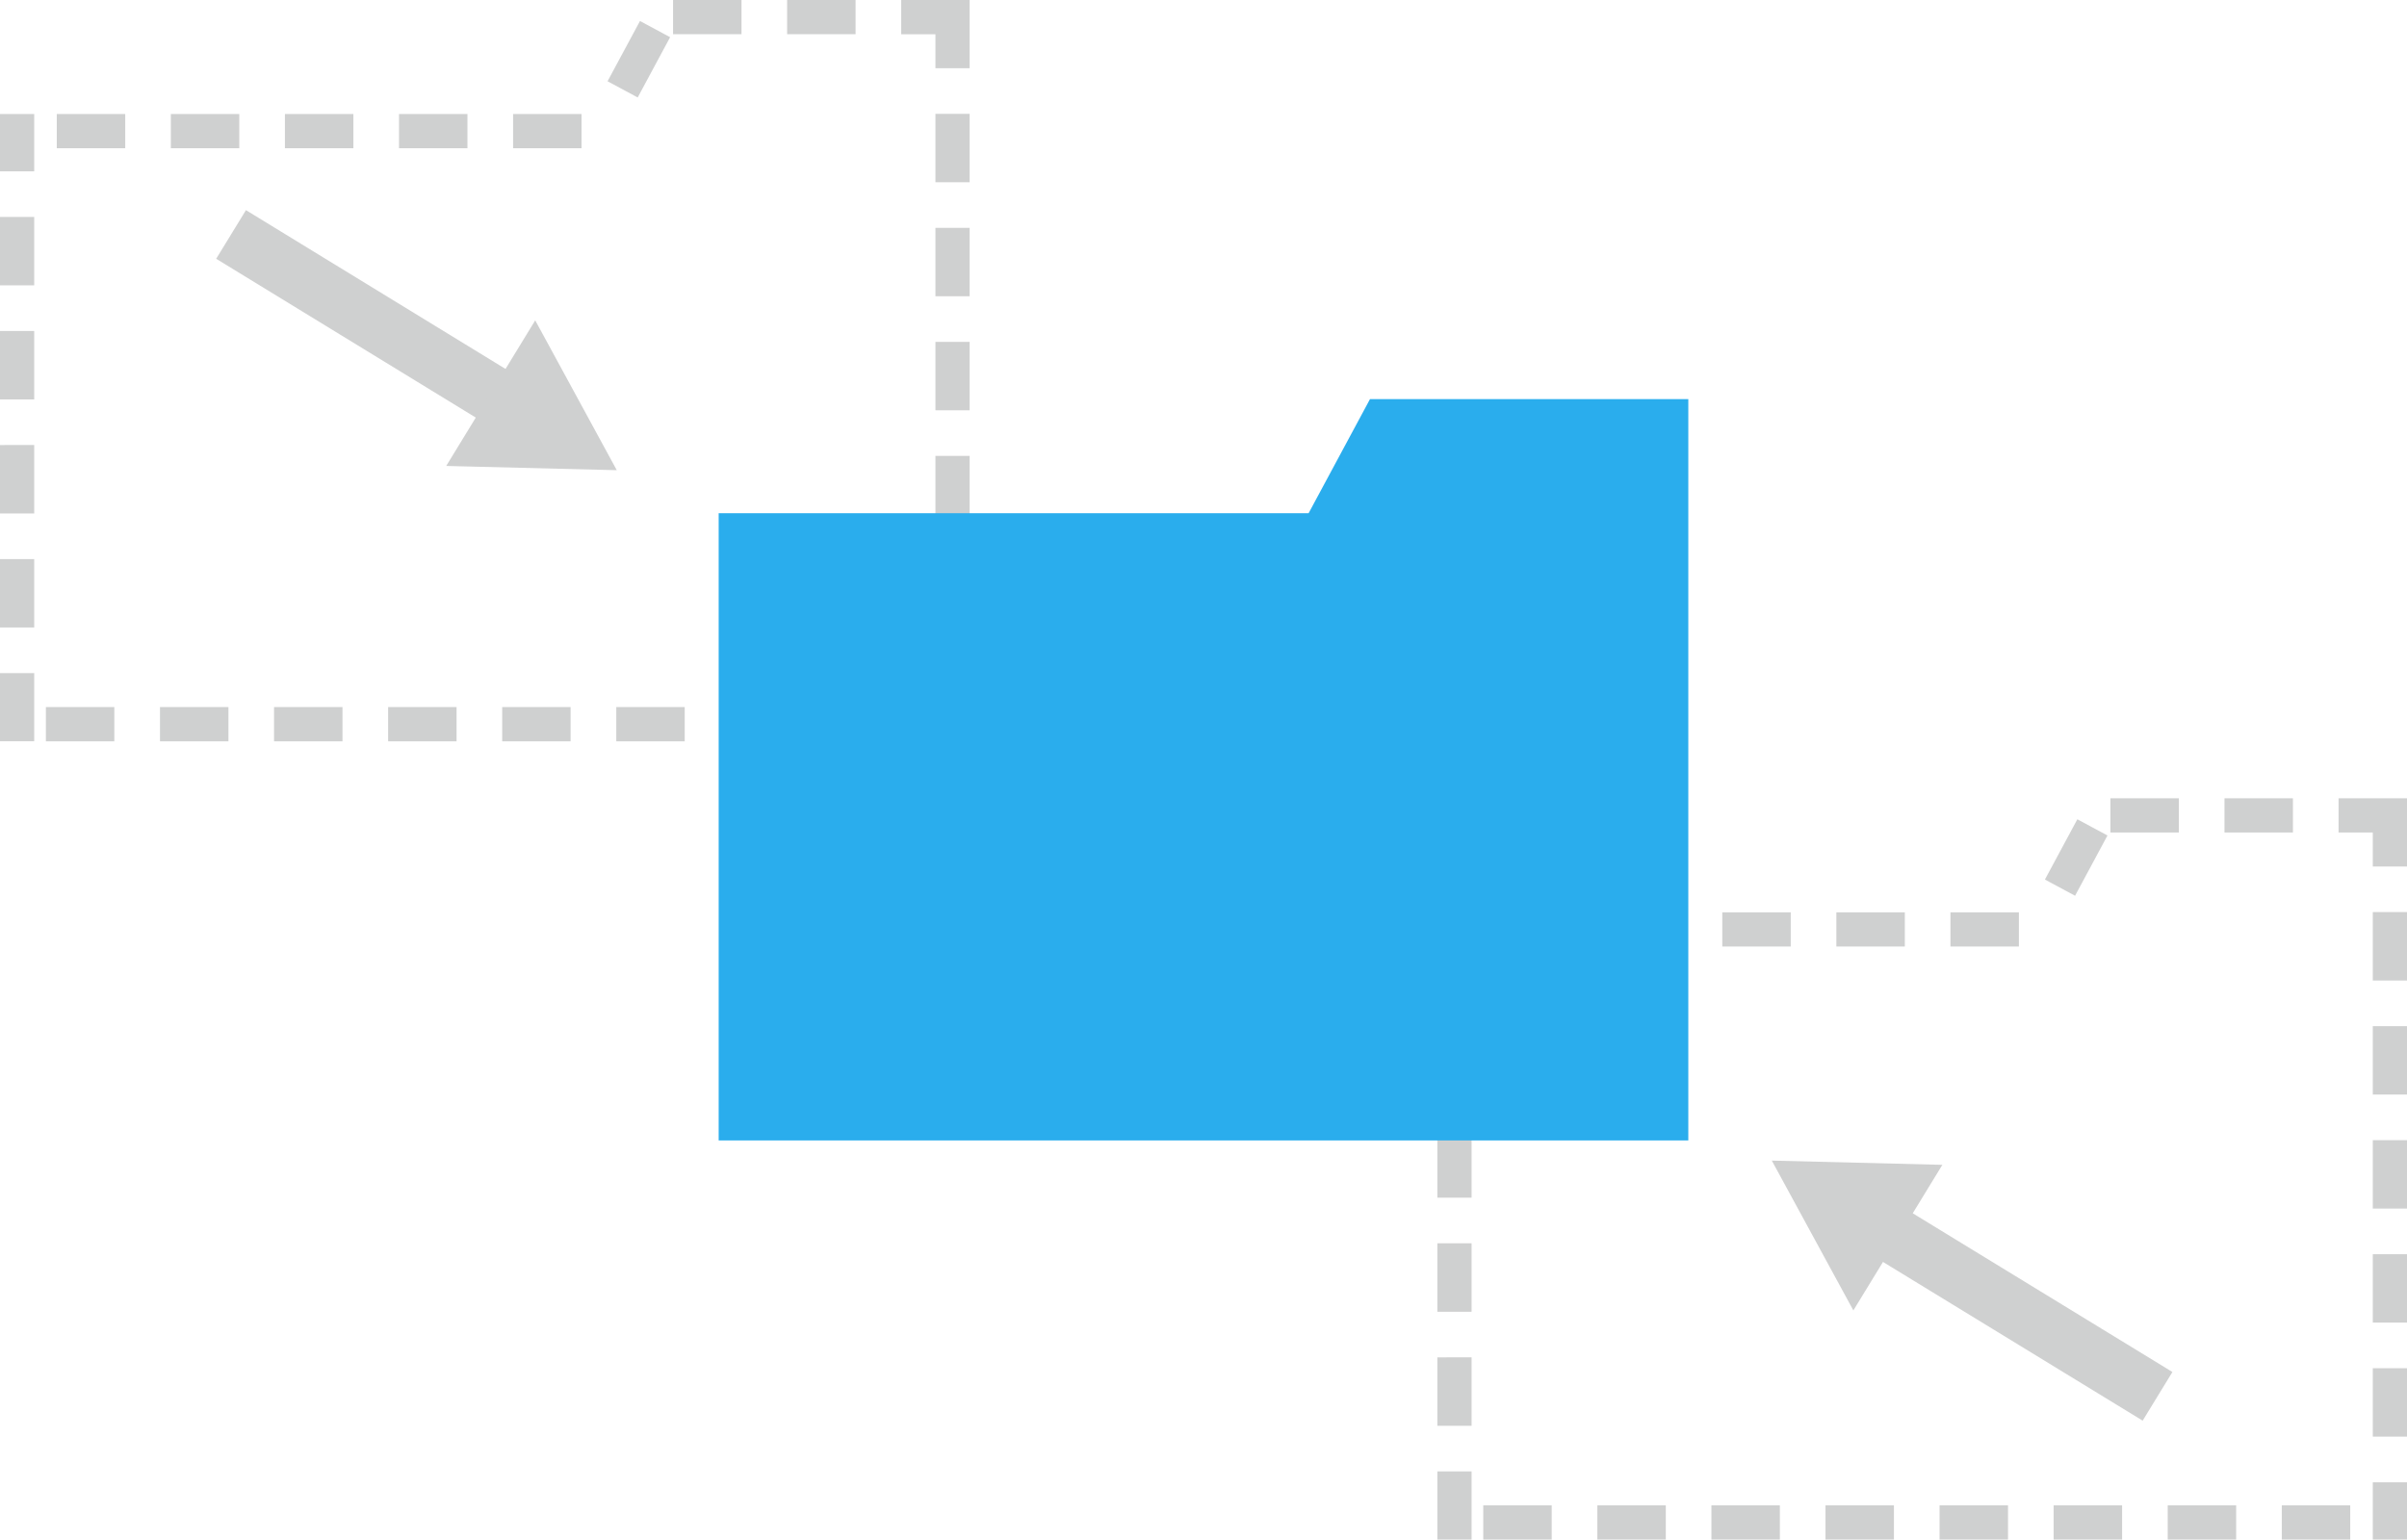 <svg xmlns="http://www.w3.org/2000/svg" width="170" height="108.768" viewBox="0 0 170 108.768">
  <g id="solution_function_img04" transform="translate(-879 -224)">
    <g id="グループ_171" data-name="グループ 171" transform="translate(980.517 280.398)">
      <path id="パス_224" data-name="パス 224" d="M1065.427,294h-4.834v2.417h4.834V294Zm-8.057,0h-4.834v2.417h4.834V294Zm-7.17,1.484-2.29,4.257,2.129,1.145,2.29-4.258-2.129-1.144Zm-4.128,6.573h-4.834v2.417h4.834v-2.417Zm-8.057,0h-4.834v2.417h4.834v-2.417Zm-8.057,0h-4.834v2.417h4.834v-2.417Zm-8.057,0h-4.834v2.417h4.834v-2.417Zm-8.057,0h-4.834v2.417h4.834v-2.417Zm-6.427,0H1005v2.417h0v1.63h2.417v-4.047Zm0,7.27H1005v4.834h2.417v-4.834Zm0,8.057H1005v4.834h2.417v-4.834Zm0,8.057H1005v4.834h2.417V325.44Zm0,8.057H1005v4.834h2.417V333.5Zm0,8.057H1005v4.816h2.417v-4.816Zm5.658,2.4h-4.834v2.417h4.834v-2.417Zm8.057,0H1016.3v2.417h4.834v-2.417Zm8.057,0h-4.834v2.417h4.834v-2.417Zm8.057,0h-4.834v2.417h4.834v-2.417Zm8.057,0h-4.834v2.417h4.834v-2.417Zm8.057,0h-4.834v2.417h4.834v-2.417Zm8.057,0h-4.834v2.417h4.834v-2.417Zm8.057,0h-4.834v2.417h4.834v-2.417Zm4.01-1.63h-2.417v4.047h2.417v-4.047Zm0-8.057h-2.417V339.1h2.417v-4.834Zm0-8.057h-2.417v4.834h2.417v-4.834Zm0-8.057h-2.417v4.834h2.417v-4.834Zm0-8.057h-2.417v4.834h2.417V310.1Zm0-8.057h-2.417v4.834h2.417v-4.834Zm0-8.038h-4.834v2.417h2.417v2.4h2.417V294Z" transform="translate(-1005 -294)" fill="#cfd0d0"/>
    </g>
    <g id="グループ_172" data-name="グループ 172" transform="translate(879 224)">
      <path id="パス_225" data-name="パス 225" d="M939.427,224h-4.834v2.417h4.834V224Zm-8.057,0h-4.834v2.417h4.834V224Zm-7.17,1.484-2.29,4.257,2.129,1.145,2.29-4.258-2.129-1.144Zm-4.128,6.573h-4.834v2.417h4.834v-2.417Zm-8.057,0h-4.834v2.417h4.834v-2.417Zm-8.057,0h-4.834v2.417h4.834v-2.417Zm-8.057,0h-4.834v2.417H895.9v-2.417Zm-8.057,0H883.01v2.417h4.834v-2.417Zm-6.427,0H879v2.417h0v1.63h2.417v-4.047Zm0,7.27H879v4.834h2.417v-4.834Zm0,8.057H879v4.834h2.417v-4.834Zm0,8.057H879v4.834h2.417V255.44Zm0,8.057H879v4.834h2.417V263.5Zm0,8.057H879v4.816h2.417v-4.816Zm5.658,2.4h-4.834v2.417h4.834v-2.417Zm8.057,0H890.3v2.417h4.834v-2.417Zm8.057,0h-4.834v2.417h4.834v-2.417Zm8.057,0h-4.834v2.417h4.834v-2.417Zm8.057,0h-4.834v2.417H919.3v-2.417Zm8.057,0h-4.834v2.417h4.834v-2.417Zm8.057,0h-4.834v2.417h4.834v-2.417Zm8.057,0h-4.834v2.417h4.834v-2.417Zm4.01-1.63h-2.417v4.047h2.417v-4.047Zm0-8.057h-2.417V269.1h2.417v-4.834Zm0-8.057h-2.417v4.834h2.417v-4.834Zm0-8.057h-2.417v4.834h2.417v-4.834Zm0-8.057h-2.417v4.834h2.417V240.1Zm0-8.057h-2.417v4.834h2.417v-4.834Zm0-8.038h-4.834v2.417h2.417v2.4h2.417V224Z" transform="translate(-879 -224)" fill="#cfd0d0"/>
    </g>
    <g id="グループ_174" data-name="グループ 174" transform="translate(894.268 238.845)">
      <rect id="長方形_513" data-name="長方形 513" width="4.028" height="23.26" transform="matrix(0.522, -0.853, 0.853, 0.522, 0, 3.437)" fill="#cfd0d0"/>
      <g id="グループ_173" data-name="グループ 173" transform="translate(16.247 7.791)">
        <path id="パス_226" data-name="パス 226" d="M918.116,262.377l12.046.3-5.76-10.585Z" transform="translate(-918.116 -252.094)" fill="#cfd0d0"/>
      </g>
    </g>
    <g id="グループ_176" data-name="グループ 176" transform="translate(1004.138 305.992)">
      <rect id="長方形_514" data-name="長方形 514" width="4.029" height="23.26" transform="translate(6.348 6.243) rotate(-58.558)" fill="#cfd0d0"/>
      <g id="グループ_175" data-name="グループ 175" transform="translate(0 0)">
        <path id="パス_227" data-name="パス 227" d="M1046.365,326.069l-12.046-.3,5.76,10.585Z" transform="translate(-1034.319 -325.766)" fill="#cfd0d0"/>
      </g>
    </g>
    <g id="グループ_177" data-name="グループ 177" transform="translate(929.758 252.199)">
      <path id="パス_228" data-name="パス 228" d="M988,259l-4.333,8.057H942V311.37h68.483V259Z" transform="translate(-942 -259)" fill="#2aaded"/>
    </g>
  </g>
</svg>
